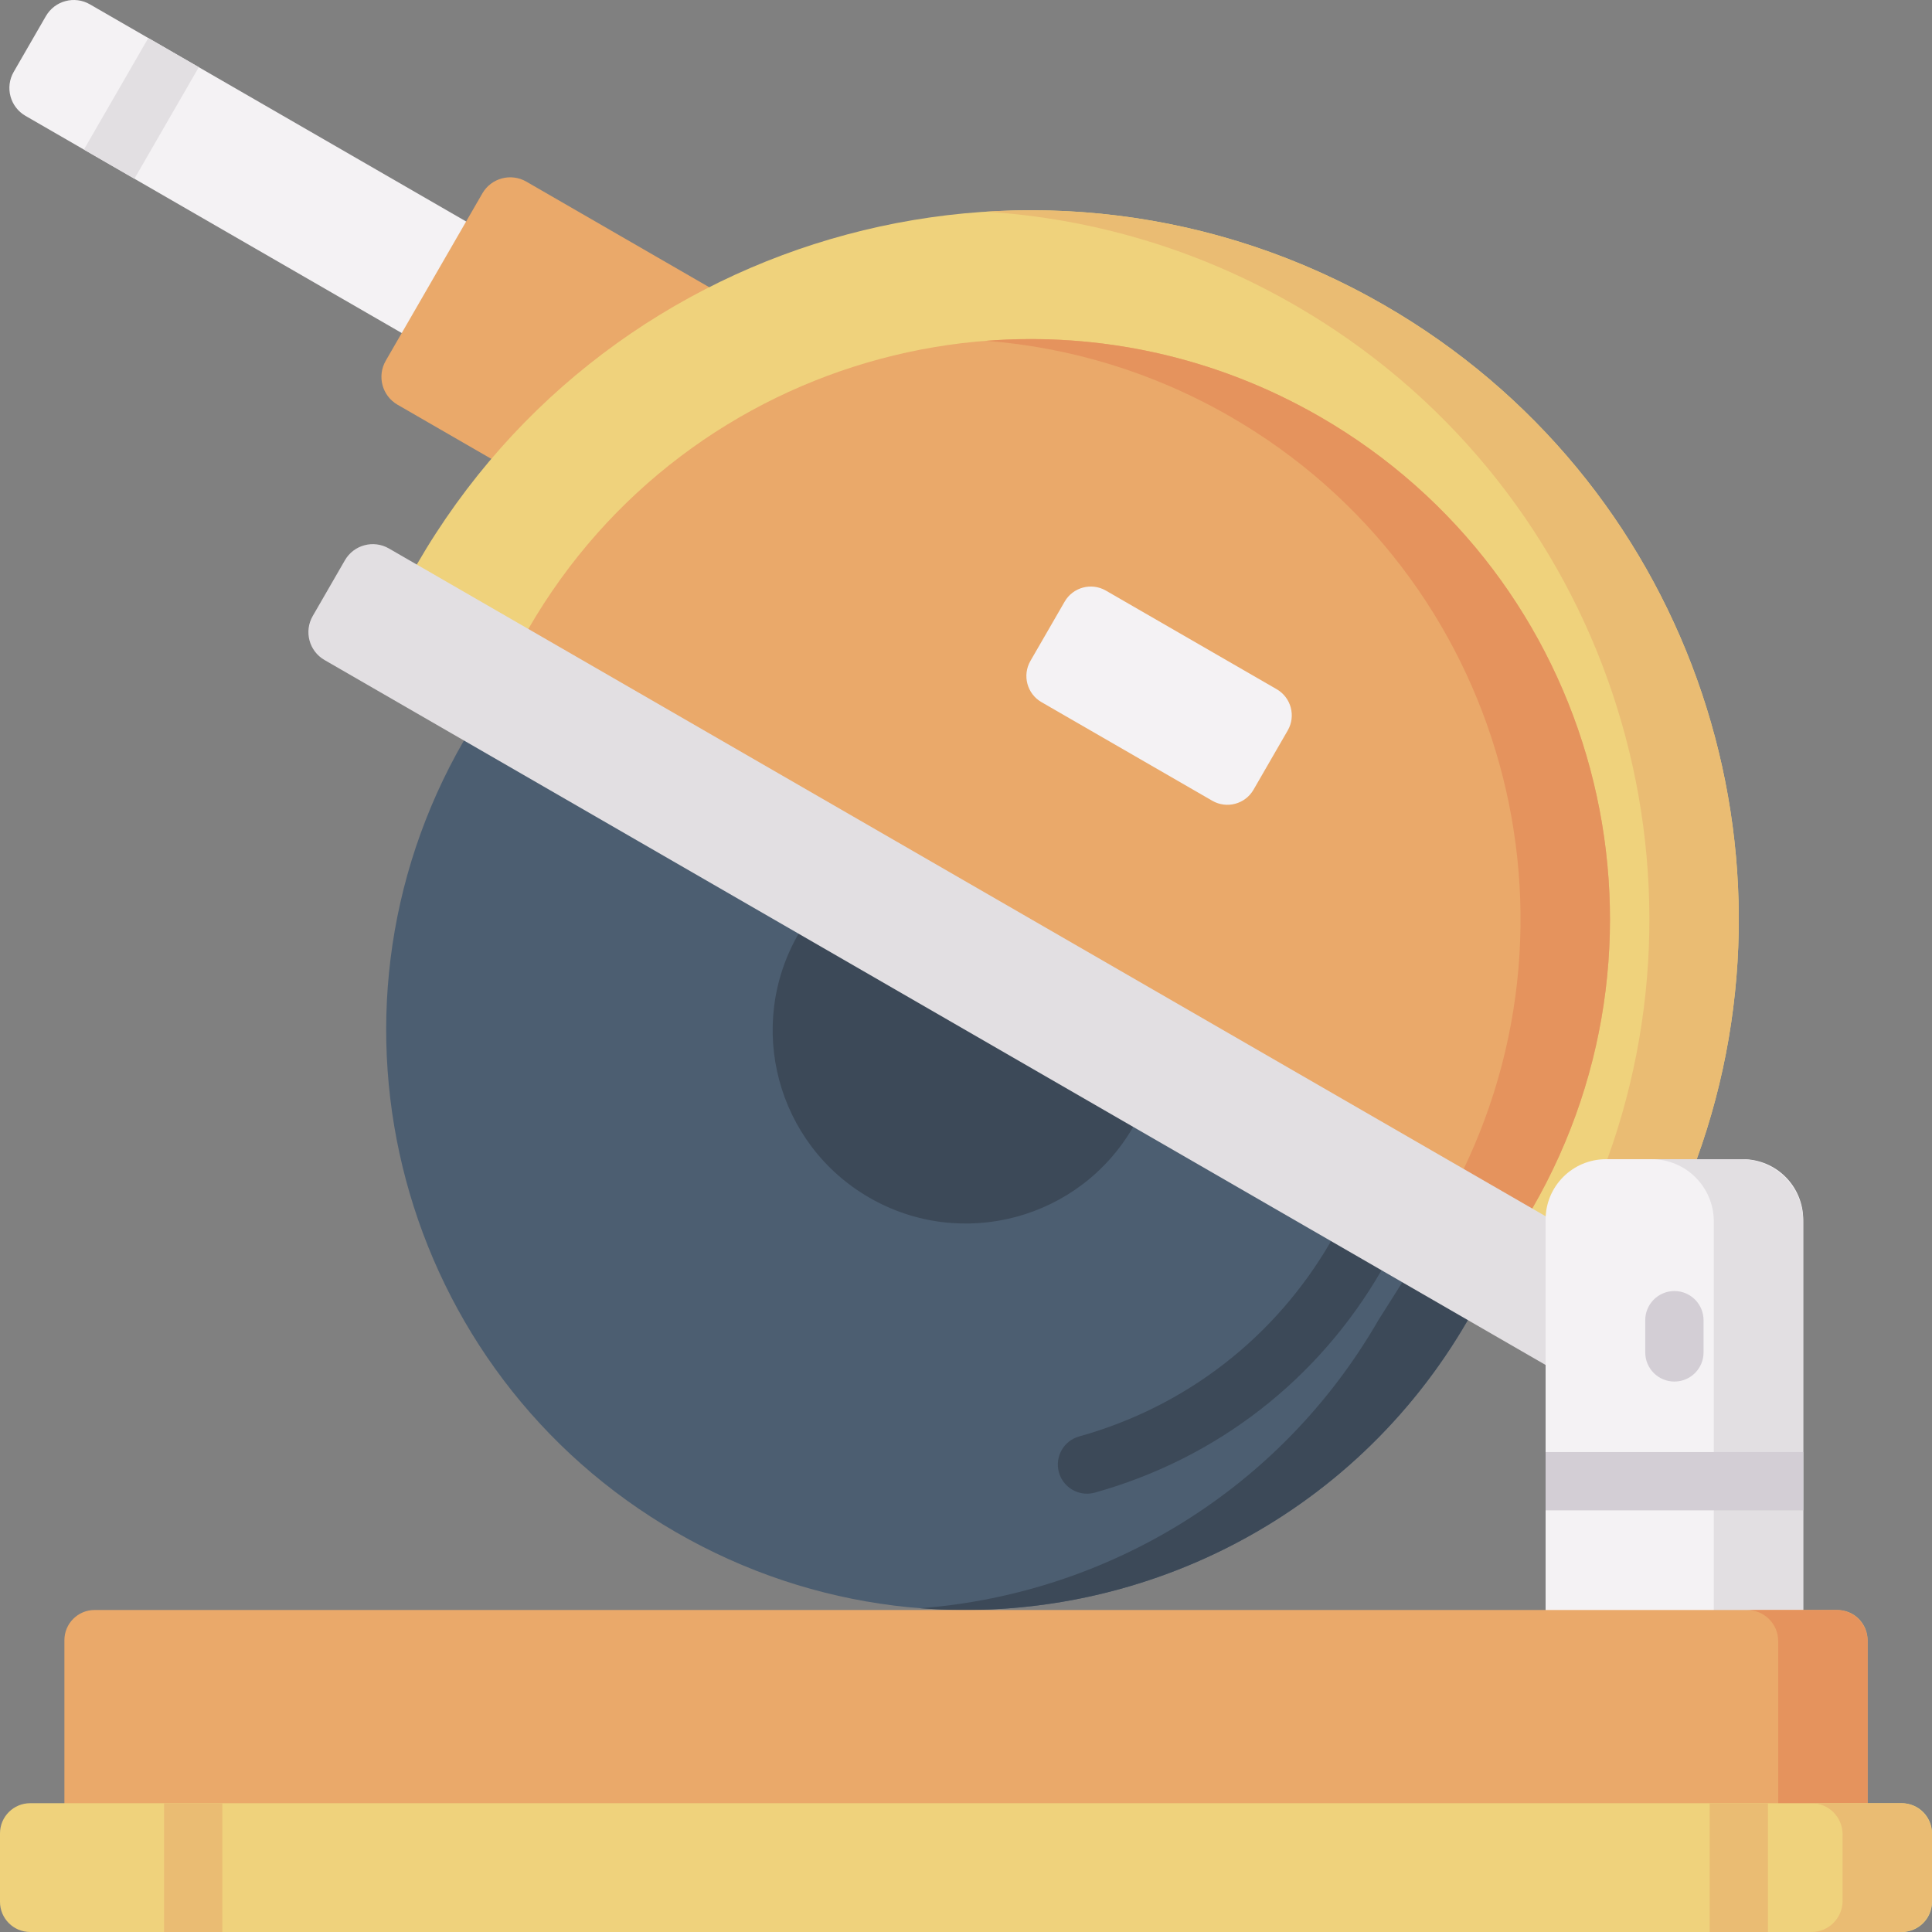 <svg id="Capa_1" enable-background="new 0 0 512 512" height="512" viewBox="0 0 512 512" width="512" xmlns="http://www.w3.org/2000/svg"><rect x="0" y="0" width="512" height="512" fill="#808080" stroke="none"/><g><g><g><path d="m108.169 89.239-101.414-58.534c-4.081-2.356-5.48-7.575-3.123-11.657l8.533-14.78c2.356-4.081 7.575-5.48 11.657-3.123l101.413 58.535z" fill="#f4f2f4"/><path d="m39.302 10.08-.001.002-17.065 29.558 13.383 7.725 17.064-29.557.002-.004z" fill="#e2dfe2"/><path d="m133.065 123.255-27.715-16.001c-4.081-2.356-5.48-7.575-3.123-11.657l25.6-44.34c2.356-4.082 7.575-5.48 11.657-3.124l51.329 29.635z" fill="#eaa96a"/></g><g><path d="m388.99 349.841c-42.415 73.466-136.356 98.637-209.822 56.221s-98.637-136.356-56.222-209.822l2.22-3.597 265.707 154.102z" fill="#4c5e71"/><path d="m373.593 336.724-8.297 13.117c-26.331 45.606-72.518 72.592-121.336 76.361 57.138 4.44 114.464-23.417 145.03-76.361l1.884-3.095z" fill="#3c4958"/><path d="m300.309 298.641c-14.138 24.489-45.452 32.879-69.94 18.741-24.489-14.138-32.879-45.452-18.741-69.941l3.859-5.733 87.482 52.636z" fill="#3c4958"/><path d="m433.373 340.665-327.78-183.562 4.86-7.489c51.842-89.792 166.657-120.556 256.449-68.715 80.002 46.189 113.146 142.37 82.756 226.302z" fill="#efd27c"/><path d="m366.902 80.899c-33.246-19.195-69.922-27.053-105.562-24.796 27.964 1.769 55.958 9.836 81.868 24.796 80.002 46.189 113.147 142.37 82.756 226.302l-11.211 23.037 18.62 10.427 16.285-33.464c30.39-83.932-2.754-180.113-82.756-226.302z" fill="#eabc73"/><g><g><path d="m288.063 395.843c-3.381 0-6.486-2.237-7.439-5.653-1.146-4.111 1.257-8.371 5.367-9.518 28.333-7.901 52.037-26.284 66.747-51.76 2.133-3.696 6.856-4.962 10.554-2.828 3.695 2.134 4.962 6.859 2.828 10.554-16.742 29-43.725 49.925-75.978 58.92-.693.193-1.392.285-2.079.285z" fill="#3c4958"/></g></g><path d="m140.014 166.681c42.415-73.466 136.356-98.637 209.822-56.221 73.466 42.415 98.637 136.356 56.221 209.822l-4.286 7.832-265.941-154.064z" fill="#eaa96a"/><path d="m349.835 110.459c-27.86-16.085-58.663-22.442-88.485-20.139 22.148 1.721 44.269 8.291 64.791 20.139 72.611 41.922 98.035 134.174 57.665 207.246l17.964 10.407 4.286-7.832c42.416-73.465 17.245-167.405-56.221-209.821z" fill="#e5935d"/><path d="m321.267 212.207-45.264-26.133c-3.826-2.209-5.137-7.102-2.928-10.928l9.067-15.704c2.209-3.826 7.102-5.137 10.928-2.928l45.264 26.133c3.826 2.209 5.137 7.102 2.928 10.928l-9.067 15.704c-2.208 3.826-7.101 5.137-10.928 2.928z" fill="#f4f2f4"/><path d="m415.163 364.942-329.166-190.034c-4.082-2.356-5.48-7.575-3.123-11.657l8.533-14.78c2.356-4.081 7.575-5.48 11.657-3.123l312.096 180.178z" fill="#e2dfe2"/></g></g><path d="m409.6 437.655h68.267v-114.455c0-8.837-7.163-16-16-16h-36.267c-8.837 0-16 7.163-16 16z" fill="#f4f2f4"/><path d="m461.384 307.2h-23.694c9.103 0 16.483 7.379 16.483 16.483v113.972h23.694v-113.972c0-9.104-7.38-16.483-16.483-16.483z" fill="#e2dfe2"/><g><path d="m443.733 366.127c-4.268 0-7.726-3.459-7.726-7.726v-8.534c0-4.268 3.459-7.726 7.726-7.726s7.726 3.459 7.726 7.726v8.534c.001 4.267-3.458 7.726-7.726 7.726z" fill="#d3ced5"/></g><g><path d="m494.933 485.592h-477.866v-50.926c0-4.418 3.582-8 8-8h461.867c4.418 0 8 3.582 8 8v50.926z" fill="#eaa96a"/><path d="m486.692 426.667h-23.694c4.552 0 8.241 3.69 8.241 8.241v50.685h23.694v-50.685c0-4.552-3.69-8.241-8.241-8.241z" fill="#e5935d"/><path d="m504 512h-496c-4.418 0-8-3.582-8-8v-18.133c0-4.418 3.582-8 8-8h496c4.418 0 8 3.582 8 8v18.133c0 4.418-3.582 8-8 8z" fill="#efd27c"/><g fill="#eabc73"><path d="m503.759 477.867h-23.694c4.552 0 8.241 3.69 8.241 8.241v17.65c0 4.551-3.69 8.241-8.241 8.241h23.694c4.551 0 8.241-3.69 8.241-8.241v-17.65c0-4.552-3.69-8.241-8.241-8.241z"/><path d="m453.073 477.867h15.453v34.133h-15.453z"/><path d="m43.474 477.867h15.453v34.133h-15.453z"/></g></g><path d="m409.6 400.26h68.266.001v-15.453h-.001-68.266z" fill="#d3ced5"/></g></svg>